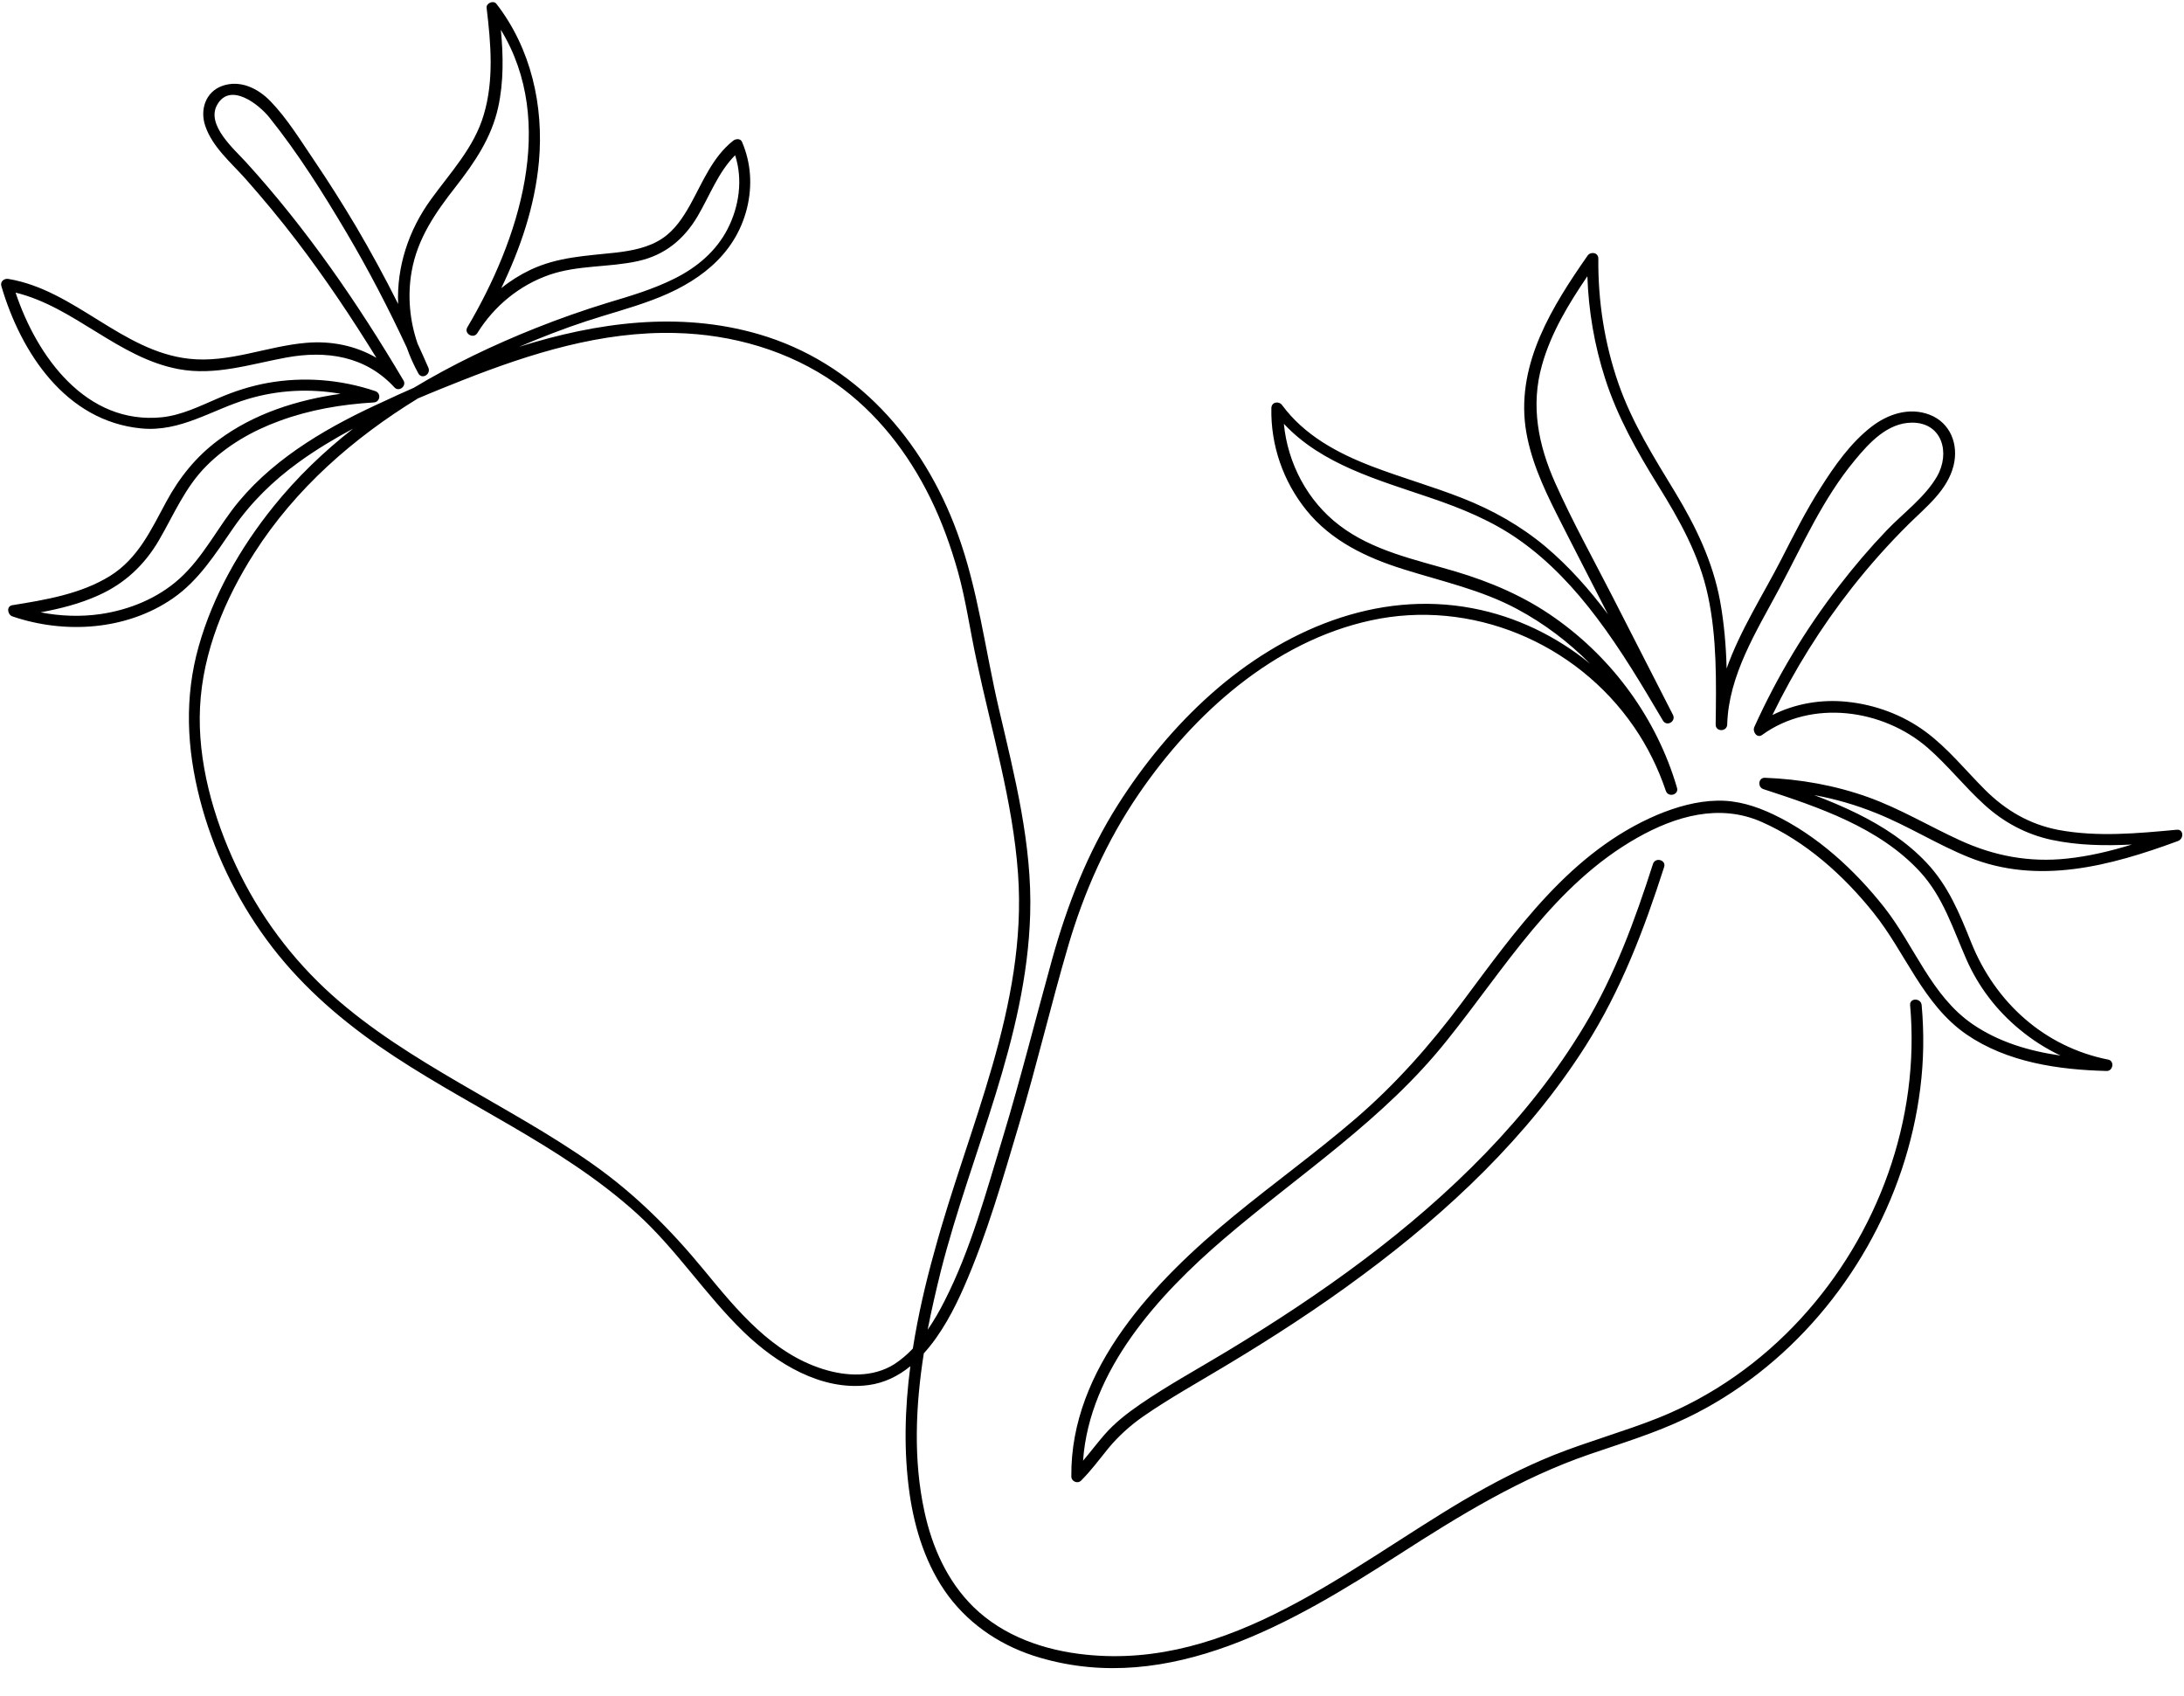 <?xml version="1.0" encoding="UTF-8"?>
<!DOCTYPE svg PUBLIC '-//W3C//DTD SVG 1.0//EN'
          'http://www.w3.org/TR/2001/REC-SVG-20010904/DTD/svg10.dtd'>
<svg height="881.5" preserveAspectRatio="xMidYMid meet" version="1.0" viewBox="-0.6 -1.1 1135.5 881.5" width="1135.5" xmlns="http://www.w3.org/2000/svg" xmlns:xlink="http://www.w3.org/1999/xlink" zoomAndPan="magnify"
><g id="change1_1"
  ><path d="M1131.2,430.2c-20.4,1.9-41.3,3.9-61.6,0.1c-15.1-2.9-27.5-10.2-38.3-21c-10.1-10.1-19.1-21.4-30.7-30 c-11.9-8.8-26.2-14.1-40.9-15.6c-13.3-1.4-26.9,0.9-38.8,6.9c11.4-23.4,25.2-45.6,41.3-66.1c9.2-11.7,19.1-22.8,29.6-33.2 c9-8.9,20.1-17.5,23.3-30.4c2.7-10.9-1.6-22.2-12.4-26.4c-10.6-4.1-21.8-0.4-30.4,6.3c-10.7,8.3-19.1,20.2-26.3,31.6 c-7.7,12-14.1,24.8-20.6,37.5c-9.3,18.1-21.3,36.7-28.3,56.5c-0.3-11.8-1.3-23.5-3.4-35.1c-3.8-20.5-12.6-38.7-23.3-56.4 c-11.1-18.3-22.4-36.2-29.5-56.5c-7.3-21-10.7-42.9-10.5-65.1c0-3.2-4-3.8-5.6-1.5c-18.2,26.1-36.7,55.6-32.3,88.9 c2.2,16,9,31,16.2,45.3c8.4,16.7,17.1,33.4,25.6,50.1c0.4,0.7,0.7,1.4,1.1,2.1c-9.6-12.8-20.2-24.8-32.4-35.1 c-13-10.9-27.6-19.1-43.4-25.3c-15.5-6.1-31.6-10.6-47.2-16.6c-17.7-6.8-34.9-16.1-46.4-31.7c-1.7-2.3-5.5-1.7-5.6,1.5 c-0.4,19.3,6.1,38.1,18.2,53.1c12.9,16,31.3,24.7,50.5,30.7c20,6.3,40.5,10.7,59.1,20.7c14,7.5,26.7,17.1,37.9,28.4 c-17.5-14.3-38.4-24.5-61-28.8c-50.2-9.6-98.8,11.5-136,44.5c-18.9,16.8-35.1,36.5-48.6,57.8c-15.7,24.8-26.1,51.6-34,79.8 c-8.6,31-16.4,62.2-25.7,92.9c-8.7,28.5-16.7,58.4-30.3,85c-2.5,5-5.4,10.1-8.8,15c2-10.4,4.4-20.6,6.9-30.7 c15.7-61.7,44.5-120.5,46.4-185.2c1.1-36.3-8.1-72-16.3-107c-7.1-30.4-10.8-62-21.6-91.4c-17.7-48.4-52.8-88.5-103.3-103.2 c-41.3-12-83.9-6.2-124.6,6.6c11.5-4.9,23.3-9.5,35.2-13.4c11.3-3.7,22.8-6.7,34-10.9c23-8.5,43.2-22.8,49.4-47.9 c2.8-11.6,2.1-23.3-2.6-34.3c-0.8-2-3.4-1.7-4.7-0.6c-10.8,8.6-15.8,21.6-22.3,33.3c-3.7,6.6-8,13.1-14.4,17.4 c-7.1,4.8-15.8,6.4-24.1,7.4c-15.4,1.7-30.2,2.2-44.4,8.9c-5.5,2.6-10.6,5.8-15.3,9.6C270,128,277.5,106,279.6,82.9 c2.6-29-4.1-58.8-22.1-82c-1.5-2-5.4-0.4-5.1,2.1c2.2,18.4,3.9,37.6-1.5,55.6c-5,17-17.2,29.8-27.4,43.9 c-11.8,16.2-17.9,35.3-17.1,54.4c-6.8-13.6-14.1-27-21.8-40.1c-7-11.8-14.3-23.3-22-34.7c-7-10.3-13.9-21.6-22.6-30.6 c-6.5-6.7-15.8-11.3-25.2-7.9c-8.6,3.2-11.5,12.4-8.7,20.7c3.7,11,13.4,19.1,20.9,27.5c9.2,10.4,18.1,21.1,26.5,32.1 c15,19.6,28.7,40.1,41.6,61c-10.8-6.3-23.4-8.9-36.4-7.8c-20.4,1.7-40.2,10.6-60.9,8.3c-35-3.8-59.4-35.7-94-41.5 c-2.2-0.4-4.4,1.3-3.7,3.7c10.2,34.7,33.5,70.2,72.7,74c20.5,2,36.7-9.7,55.5-15.3c15.7-4.7,32.2-5.5,48.2-2.7 c-22.7,3.2-45.1,10.3-63.6,24.1c-11.6,8.6-20.3,19.5-27.1,32.1c-7.9,14.6-14.6,29.4-29.2,38.5c-15.2,9.4-33.5,12.4-50.8,15.2 c-3.2,0.5-2.5,4.9,0,5.8c27.2,9.3,59.3,7.3,83.4-9.3c13.6-9.4,22.1-23.1,31.4-36.5c9.3-13.5,20.9-24.8,34.2-34.4 c9-6.5,18.5-12.2,28.2-17.4c-15.2,11.9-29.2,25.3-41.5,40.6c-17.2,21.4-31.3,46-38.8,72.6c-7.5,26.5-6.2,53,0.6,79.4 c6.8,26.3,18.7,51.3,34.8,73.2c16,21.8,36,39.6,58.1,55c43.8,30.4,94.4,51.1,134.2,87.1c20.7,18.7,35.8,42.5,55.8,61.8 c16.8,16.2,40.3,30.7,64.7,27.5c8.3-1.1,15.5-4.7,21.8-9.8c-2.9,22.1-3.5,44.4-0.4,66.2c2.7,18.8,8.7,37.7,20.1,53.1 c11.9,15.9,28.7,26.7,47.7,32.2c67.5,19.8,131.9-18.4,186.6-53.6c31.7-20.4,63.4-39.9,99.3-52.2c16.9-5.8,34.1-11,50.3-18.8 c13.2-6.3,25.6-14.1,37.2-23.1c46.1-35.9,77.1-90.5,84.3-148.4c1.8-14.3,2-28.7,0.7-43.1c-0.3-3.8-6.3-3.9-6,0 c5.3,59.4-16.7,119.3-56.9,163c-20.5,22.3-45.7,40.2-73.9,51.5c-17.8,7.1-36.4,12.2-54.3,19.3c-16.2,6.5-31.7,14.6-46.8,23.4 c-60.5,35.7-121.8,88.3-196.8,80.4c-21.3-2.2-42.6-9.5-58.2-24.7c-13.7-13.4-21.6-31.2-25.6-49.8c-5.8-26.7-4.6-54.8-0.3-82.1 c9.1-10,15.8-22.9,20.8-34.3c12-27.3,20.3-56.5,28.8-85c9.2-30.7,16.5-61.9,25.5-92.6c8.3-28.2,20-54.5,36.6-78.8 c28.5-41.7,70.1-79.3,120.7-90.3c52.2-11.4,106.7,11.5,136.8,55.3c7.1,10.3,12.6,21.5,16.6,33.3c1.2,3.6,6.9,2.1,5.8-1.6 c-10.4-35.6-33.2-67-63.5-88.3c-15.8-11.2-33.4-18.7-51.9-24.2c-20.6-6.1-42.7-10.6-60.1-23.9c-16.6-12.6-26.9-32.2-28.9-52.8 c19.8,21.2,49.1,29.2,76,38.4c16.5,5.6,32.5,12.1,46.8,22.3c15.4,10.9,28.5,25,39.8,40c12.8,16.9,23.7,35.3,34.5,53.6 c2,3.3,6.9,0.4,5.2-3c-10.5-20.6-21.1-41.2-31.6-61.8c-10-19.5-20.7-38.8-29.6-58.7c-8.8-19.7-12.9-40.1-6.9-61.3 c4.7-16.8,13.9-31.9,23.6-46.2c0.6,18.1,3.7,36.1,9.3,53.4c6.4,19.8,16.4,37.5,27.3,55.1c11.3,18.2,21.6,36.4,26.1,57.6 c4.7,22,4.3,44.6,4,66.9c-0.1,3.9,5.9,3.9,6,0c0.7-25.6,15.3-48.6,27-70.5c12.2-22.8,22.7-46.8,39.3-66.8c7.5-9.1,17-19.5,29.7-19.6 c15.9-0.1,20.1,15.9,13,28.1c-6.3,10.8-17.5,18.9-26.1,27.9c-8.7,9.1-16.9,18.7-24.6,28.7c-17.6,22.7-32.4,47.4-44.2,73.5 c-1.1,2.4,1.4,6.1,4.1,4.1c25.7-18.6,62.6-13.5,85.9,6.6c10.6,9.2,19.3,20.4,29.7,29.8c10,9.1,21.8,15.4,35,18.2 c13.7,2.9,27.7,3.1,41.6,2.4c-11,3.4-22.3,6.1-33.7,7.3c-19.5,2.1-37.9-1.3-55.7-9.5c-16-7.3-31-16.4-47.7-22.4 c-17.3-6.2-35.4-9.4-53.7-10.1c-3.5-0.1-3.9,4.9-0.8,5.9c28.8,9.4,60.1,19.9,81.3,42.8c12.2,13.2,17.2,29.7,24.3,45.8 c6.2,14.1,15.7,26.5,27.6,36.3c6.5,5.4,13.7,10,21.3,13.6c-16.2-2.3-32.1-7-45.7-16.3c-21.5-14.7-30.3-40.9-46-60.8 c-15.4-19.5-34.9-37.4-57.5-48.2c-9.3-4.4-18.8-7.4-29.2-7.2c-10.7,0.2-21.2,3.2-31.1,7.3c-45.3,19.2-73.6,60-102,98 c-16.5,22.1-34.5,42.4-55.5,60.4c-20.4,17.5-42.2,33.2-63,50.3c-40.5,33.3-84.9,79-84.3,135.3c0,2.6,3.3,4,5.1,2.1 c5.2-5.2,9.5-11,14.1-16.7c5.3-6.4,11.2-11.7,18-16.5c13.7-9.5,28.3-17.6,42.6-26.2c24.7-14.8,48.8-30.4,71.9-47.6 c44.5-33,85.7-71.8,115.6-118.8c18.5-29.1,30.4-60.4,40.9-93.1c1.2-3.7-4.6-5.3-5.8-1.6c-9.4,29.3-19.8,57.7-35.7,84.2 c-14.4,24-31.8,45.9-51.2,66c-39.3,40.7-85.9,73.7-134.2,102.9c-15.2,9.2-30.8,17.7-45.4,27.7c-6.8,4.7-13.2,9.6-18.7,15.9 c-3.8,4.4-7.3,9-11.1,13.5c3.3-46.9,39.2-86.2,73.3-115.4c39.5-33.8,83.1-61.9,115.9-103.1C782,502,807.2,459,850.6,434.4 c20-11.3,42.7-17.9,64.6-8.3c23,10.1,42.8,27.9,58.3,47.3c16.7,20.8,25.7,47.6,48.3,63.2c21.1,14.5,47.8,18.4,72.9,19 c3.3,0.1,4.2-5.2,0.8-5.9c-33.2-6.6-58.7-29.7-71.2-60.8c-6.1-15.2-12-29.7-23.4-41.7c-10.1-10.7-22.6-18.8-35.7-25.3 c-7.3-3.6-14.9-6.8-22.6-9.7c11,2,21.7,5.1,32.1,9.3c16.6,6.6,31.7,16.3,48.3,23c36.2,14.6,73.7,4.5,108.7-8.4 C1134.9,435,1134.8,429.9,1131.2,430.2z M123.8,259.3c-11,13.1-18.4,29.1-31.3,40.6c-11.3,10.1-25.9,16-40.8,18.2 c-10.4,1.5-21,1.1-31.2-0.9c10.3-1.9,20.5-4.5,30-8.8c13.7-6.1,24-15.8,31.5-28.6c7.8-13.4,13.6-27.6,24.8-38.8 c10.6-10.6,23.9-18.2,37.9-23.3c15.7-5.8,32.3-8.6,49-9.6c3.4-0.2,4-4.8,0.8-5.9c-18.1-6.1-37.4-7.6-56.2-4.2 c-8.7,1.6-17.1,4.3-25.2,7.8c-9.6,4.1-19.1,8.9-29.5,10c-39.4,4-65-31.5-76.1-64.8c30.7,7.5,53.4,34,84.9,39.8 c18.9,3.5,37.2-2.6,55.6-6c21-3.9,41.4-0.9,56.5,15.5c2.3,2.5,6.4-0.7,4.7-3.6c-23.8-40.2-50.4-78.9-81.9-113.5 c-6.1-6.7-20.9-19.4-15-29.8c6.8-12.1,21.8-0.1,27.1,6.5c15,18.7,28,39.4,40.2,60c11.4,19.3,21.8,39.3,31.3,59.7 c1.6,4.6,3.6,9,6,13.4c1.9,3.4,6.7,0.4,5.2-3c-1.8-4.2-3.7-8.3-5.6-12.5c-4.1-11.9-5.3-24.8-3.1-37.4c3-17.2,12.4-30.7,22.9-44.1 c9.8-12.6,18.6-25.4,22.1-41.3c2.9-13.3,2.7-26.8,1.4-40.3c29.4,48.2,9.4,109.2-17.4,154.6c-2,3.3,3.2,6.3,5.2,3 c8.6-13.9,21.8-24.8,37.3-30.2c15-5.2,31-3.8,46.3-7.2c13.9-3.1,23.8-11.3,30.9-23.3c6.3-10.7,10.7-22.9,19.5-31.7 c4.1,12.6,2.1,26.6-3.9,38.3c-6.1,11.8-16.1,20.1-27.8,25.9c-11,5.5-22.9,9-34.6,12.5c-12.7,3.9-25.2,8.3-37.5,13.2 c-21.8,8.7-43.2,18.9-63.3,31c-5.1,2.2-10.1,4.5-15,6.8C171.6,219.9,143.6,235.7,123.8,259.3z M474,699.9c-2.9,3.1-6.1,5.8-9.6,8.1 c-11.1,7-24.9,6.4-37,2.6c-26.6-8.3-44.8-30.6-61.9-51.4c-17.2-20.9-35.5-39.3-57.7-55c-22.2-15.7-46.2-28.7-69.6-42.4 c-23.1-13.5-46.1-27.7-66.1-45.6c-21-18.8-37.9-41.6-49.9-67.1c-11.9-25.2-20.2-54.5-18.8-82.6c1.4-28.7,12.9-56.2,28.2-80.1 c21.5-33.6,51.5-59.8,85.1-80.4c7.7-3.3,15.5-6.4,23.3-9.5c35.3-13.9,72.3-25.5,110.6-24.5c29.5,0.7,58.8,9.1,83.1,26.1 c21.5,15.1,37.9,36.3,49.4,59.7c6,12.2,10.6,25,14.3,38.1c4.2,15,6.3,30.5,9.6,45.7c7.8,37,19,73.7,21.7,111.6 c4.9,68.7-26,131.6-43.5,196.3C480.6,665.9,476.7,682.8,474,699.9z"
  /></g
></svg
>
